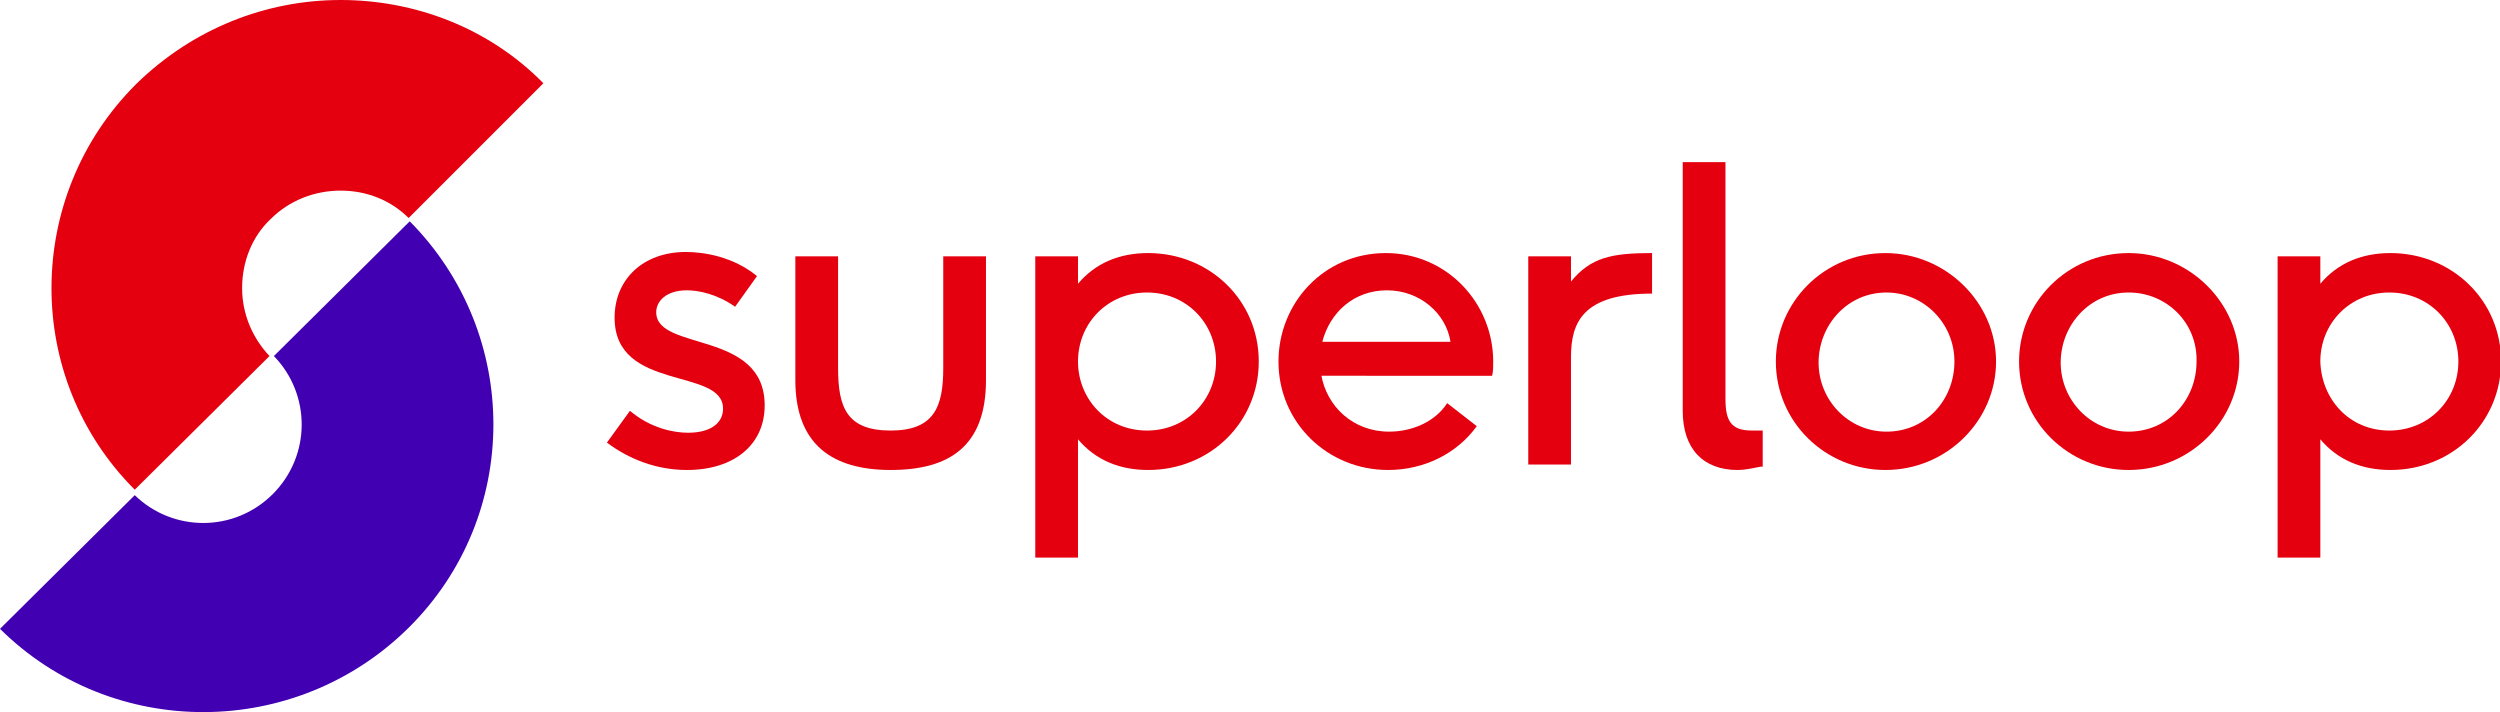 <svg version="1.1" id="Layer_1" xmlns:x="ns_extend;" xmlns:i="ns_ai;" xmlns:graph="ns_graphs;" xmlns="http://www.w3.org/2000/svg" xmlns:xlink="http://www.w3.org/1999/xlink" x="0px" y="0px" viewBox="0 0 228.2 65" style="enable-background:new 0 0 228.2 65;" xml:space="preserve">
 <style type="text/css">
  .st0{fill:#E5000F;}
	.st1{fill:#4200B3;}
 </style>
 <g>
  <path class="st0" d="M57.5,37.5c1.9,1.6,4,2,5.3,2c2.1,0,3.2-0.9,3.2-2.2c0-3.8-9.9-1.5-9.9-8.3c0-3.5,2.6-6,6.5-6
		c1.6,0,4.3,0.4,6.5,2.2L67.1,28c-1.7-1.2-3.4-1.5-4.4-1.5c-1.9,0-2.8,1-2.8,2c0,3.6,9.9,1.6,9.9,8.5c0,3.6-2.8,5.9-7.1,5.9
		c-2.8,0-5.3-1-7.3-2.5L57.5,37.5z">
  </path>
  <path class="st0" d="M86.2,23.4H90v11.3c0,6-3.3,8.2-8.7,8.2c-5.3,0-8.7-2.3-8.7-8.2V23.4h3.9v10.2c0,3.6,0.8,5.7,4.8,5.7
		c4,0,4.8-2.2,4.8-5.7V23.4z">
  </path>
  <path class="st0" d="M104.7,39.3c3.6,0,6.3-2.8,6.3-6.3c0-3.5-2.7-6.3-6.3-6.3c-3.6,0-6.3,2.8-6.3,6.3
		C98.4,36.4,101,39.3,104.7,39.3z M94.5,50.9V23.4h3.9v2.5c1.6-1.9,3.8-2.8,6.4-2.8c5.6,0,10.1,4.3,10.1,9.9c0,5.5-4.4,9.9-10.1,9.9
		c-2.6,0-4.8-0.9-6.4-2.8v10.8H94.5z">
  </path>
  <path class="st0" d="M132.4,31.2c-0.4-2.6-2.8-4.7-5.8-4.7c-3,0-5.2,2-5.9,4.7H132.4z M120.6,34.2c0.5,2.9,2.9,5.2,6.2,5.2
		c2.1,0,4.2-0.9,5.3-2.6l2.7,2.1c-1.8,2.5-4.8,4-8.1,4c-5.5,0-10-4.3-10-9.9c0-5.3,4.1-9.9,9.8-9.9c5.6,0,9.8,4.6,9.8,9.9
		c0,0.5,0,0.9-0.1,1.3H120.6z">
  </path>
  <path class="st0" d="M139.5,42.4v-19h3.9v2.3c1.8-2.2,3.7-2.6,7.4-2.6v3.7c-6.3,0-7.4,2.6-7.4,5.8v9.8H139.5z">
  </path>
  <path class="st0" d="M160.7,42.6c-0.6,0.1-1.3,0.3-2.1,0.3c-3.1,0-5-1.9-5-5.4V14.8h3.9v21.6c0,2,0.5,2.9,2.4,2.9c0.2,0,0.6,0,1,0
		V42.6z">
  </path>
  <path class="st0" d="M172.2,26.7c-3.6,0-6.2,3-6.2,6.4c0,3.4,2.7,6.3,6.2,6.3c3.6,0,6.2-2.9,6.2-6.4
		C178.4,29.5,175.6,26.7,172.2,26.7z M172.1,42.9c-5.5,0-10-4.4-10-9.9c0-5.4,4.4-9.9,10-9.9c5.5,0,10.1,4.5,10.1,9.9
		C182.2,38.4,177.7,42.9,172.1,42.9z">
  </path>
  <path class="st0" d="M194.3,26.7c-3.6,0-6.2,3-6.2,6.4c0,3.4,2.7,6.3,6.2,6.3c3.6,0,6.2-2.9,6.2-6.4
		C200.6,29.5,197.8,26.7,194.3,26.7z M194.3,42.9c-5.5,0-10-4.4-10-9.9c0-5.4,4.4-9.9,10-9.9c5.5,0,10.1,4.5,10.1,9.9
		C204.4,38.4,199.9,42.9,194.3,42.9z">
  </path>
  <path class="st0" d="M218.1,39.3c3.6,0,6.3-2.8,6.3-6.3c0-3.5-2.7-6.3-6.3-6.3c-3.6,0-6.3,2.8-6.3,6.3
		C211.9,36.4,214.4,39.3,218.1,39.3z M207.9,50.9V23.4h3.9v2.5c1.6-1.9,3.8-2.8,6.4-2.8c5.6,0,10.1,4.3,10.1,9.9
		c0,5.5-4.4,9.9-10.1,9.9c-2.6,0-4.8-0.9-6.4-2.8v10.8H207.9z">
  </path>
  <path class="st0" d="M24.7,20c1.7-1.7,4-2.6,6.4-2.6c2.4,0,4.6,0.9,6.2,2.5L49.6,7.6C44.6,2.5,37.8,0,31.1,0
		c-6.8,0-13.5,2.6-18.7,7.7C2.2,17.9,2.1,34.5,12.3,44.7l12.3-12.2c-1.6-1.7-2.5-3.9-2.5-6.2C22.1,23.9,23,21.6,24.7,20z">
  </path>
  <path class="st1" d="M0,57.4c10.3,10.2,27,10.1,37.3-0.1c10.3-10.2,10.3-26.8,0.1-37.1L25,32.5c3.4,3.5,3.4,9.1-0.1,12.6
		c-3.5,3.5-9.1,3.5-12.6,0.1L0,57.4z">
  </path>
 </g>
</svg>